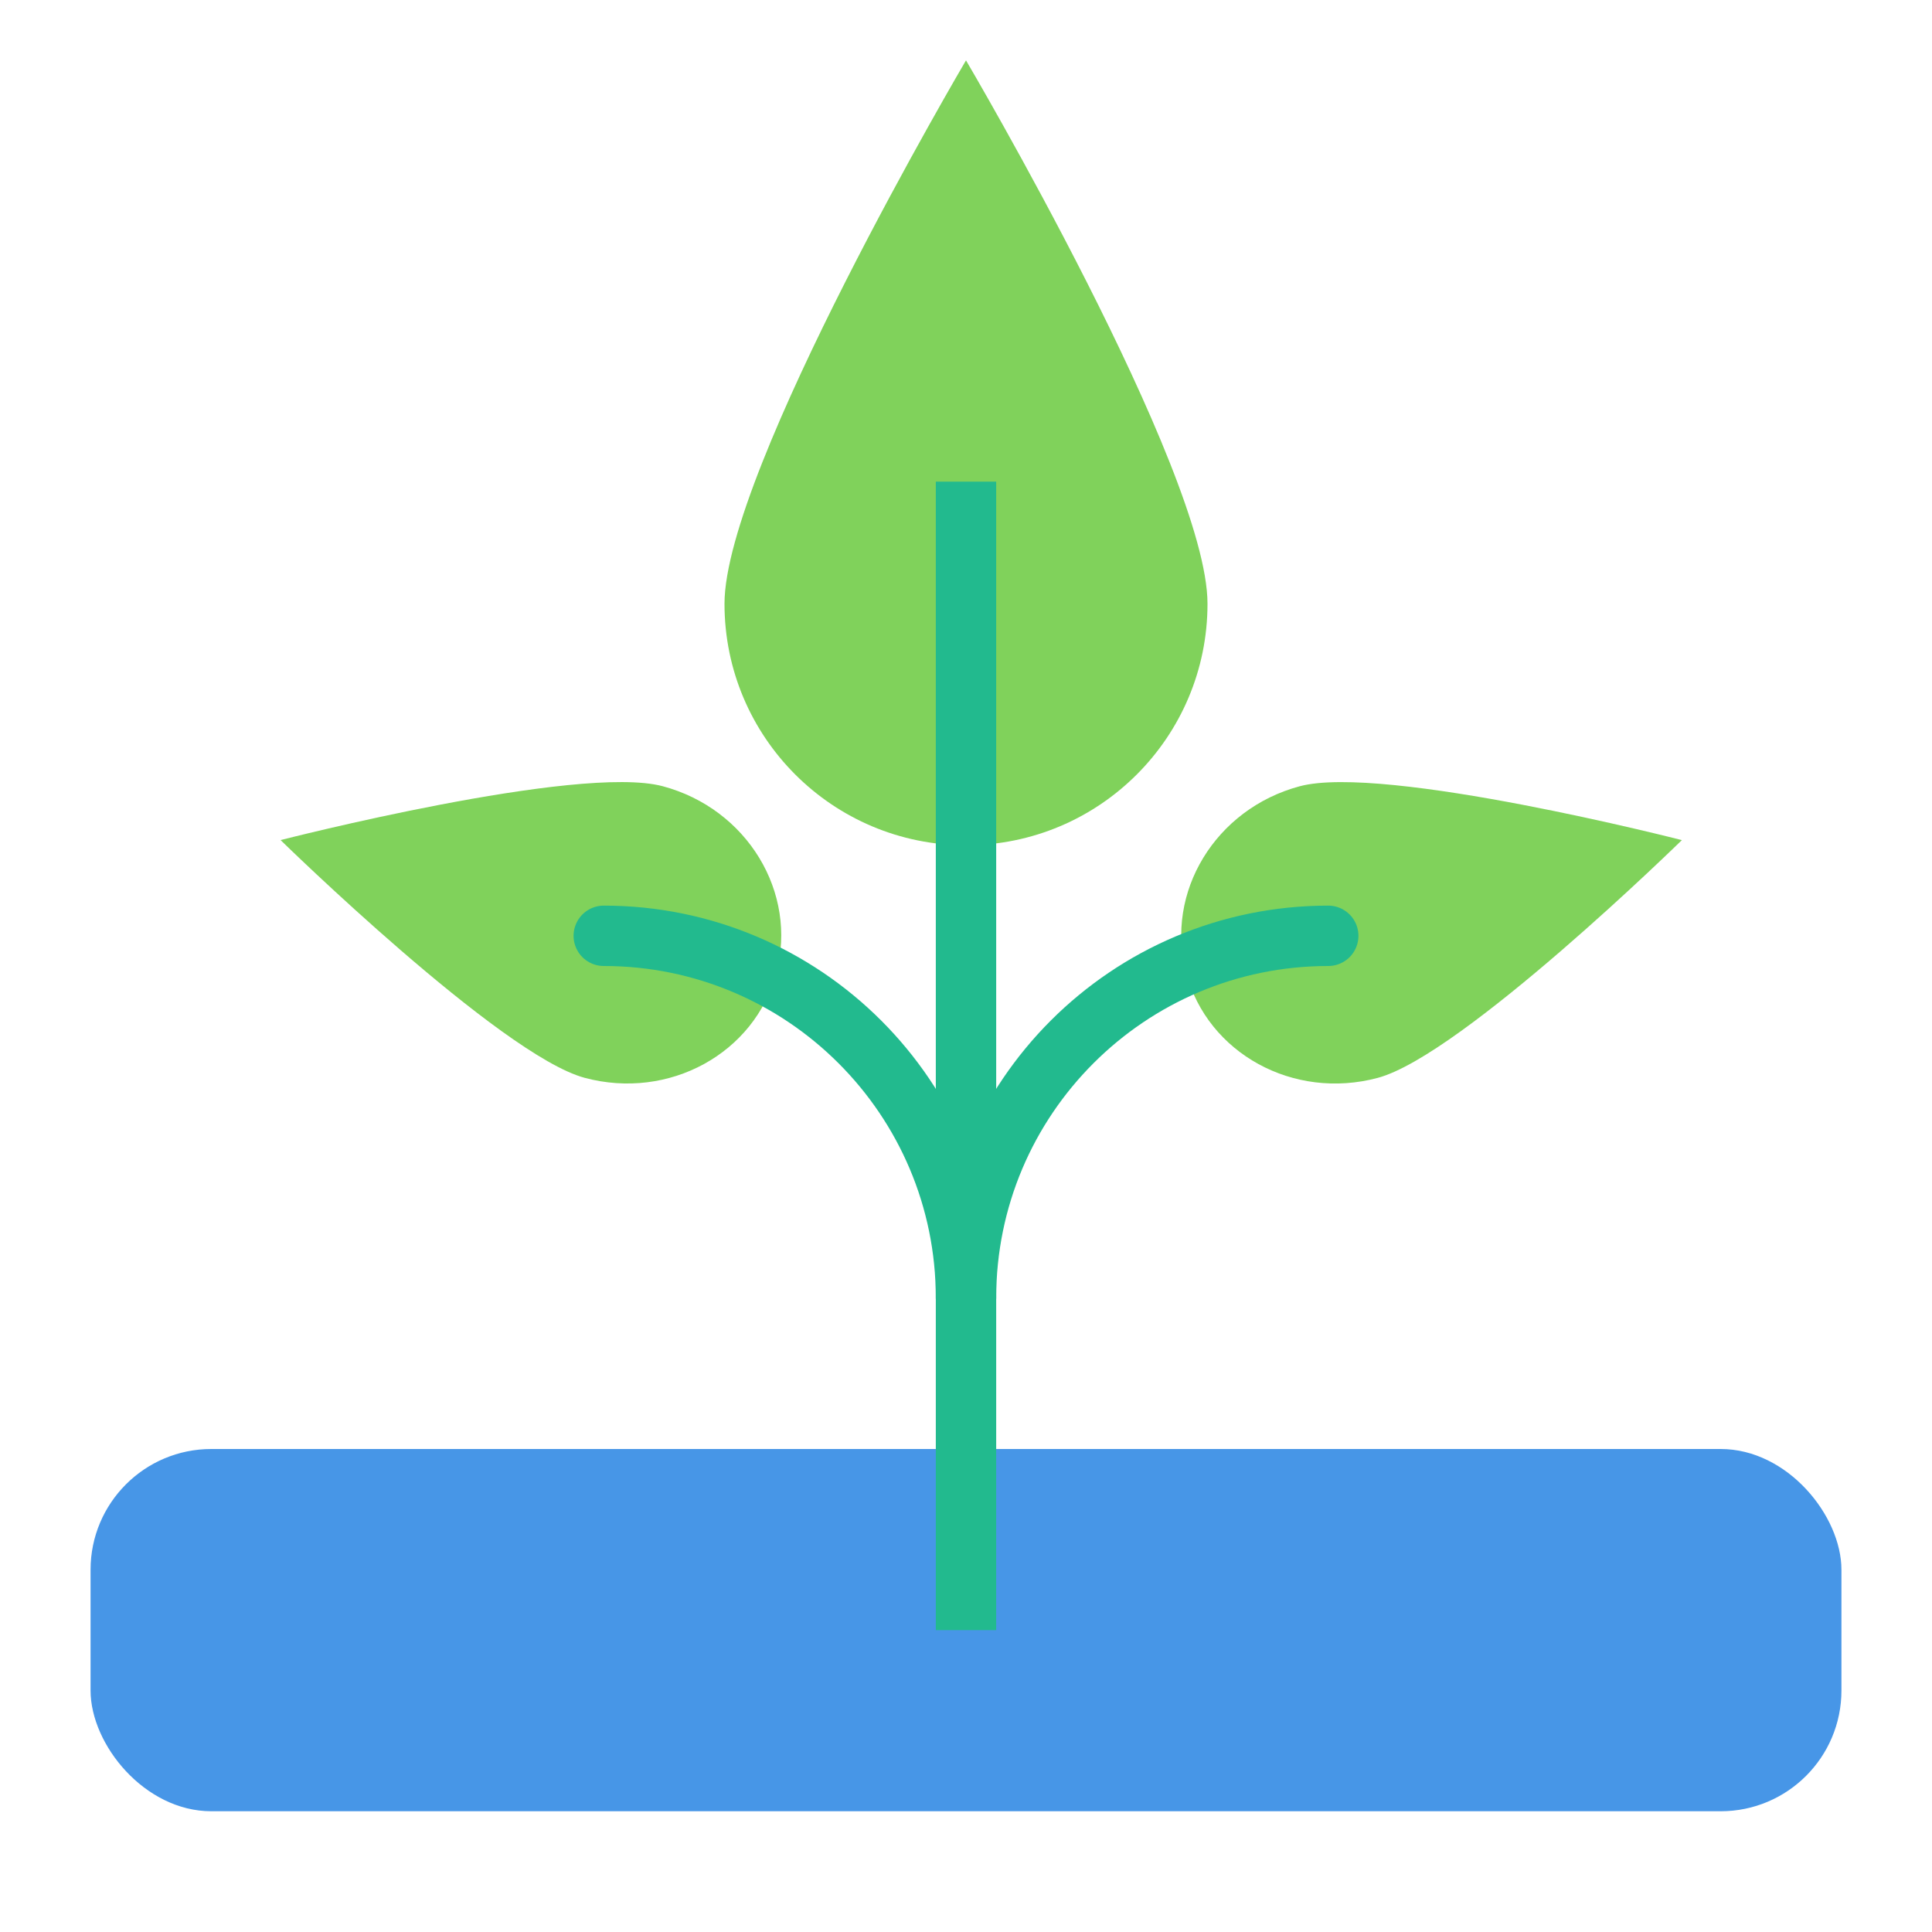 <?xml version="1.0" encoding="utf-8"?>
<!-- Uploaded to: SVG Repo, www.svgrepo.com, Generator: SVG Repo Mixer Tools -->
<svg width="800px" height="800px" viewBox="0 0 64 64" xmlns="http://www.w3.org/2000/svg">
  <g fill="none" fill-rule="evenodd">
    <path fill="#80D25B" d="M32,28 C36.418,28 40,24.418 40,20 C40,15.582 32,2 32,2 C32,2 24,15.582 24,20 C24,24.418 27.582,28 32,28 Z"/>
    <path fill="#80D25B" d="M47.504,38.53 C50.266,38.53 52.504,36.188 52.504,33.299 C52.504,30.41 47.504,21.53 47.504,21.53 C47.504,21.53 42.504,30.41 42.504,33.299 C42.504,36.188 44.743,38.53 47.504,38.53 Z" transform="rotate(75 47.504 30.03)"/>
    <rect width="58" height="12" x="3" y="48" fill="#4796E7" rx="4"/>
    <path fill="#80D25B" d="M17.504,38.53 C20.266,38.53 22.504,36.188 22.504,33.299 C22.504,30.41 17.504,21.53 17.504,21.53 C17.504,21.53 12.504,30.41 12.504,33.299 C12.504,36.188 14.743,38.53 17.504,38.53 Z" transform="scale(-1 1) rotate(75 0 7.217)"/>
    <path stroke="#22BA8E" stroke-linecap="square" stroke-width="2" d="M32,53 L32,16.955"/>
    <path stroke="#22BA8E" stroke-linecap="round" stroke-width="2" d="M44,31 C37.373,31 32,36.373 32,43"/>
    <path stroke="#22BA8E" stroke-linecap="round" stroke-width="2" d="M32,31 C25.373,31 20,36.373 20,43" transform="matrix(-1 0 0 1 52 0)"/>
  </g>
</svg>